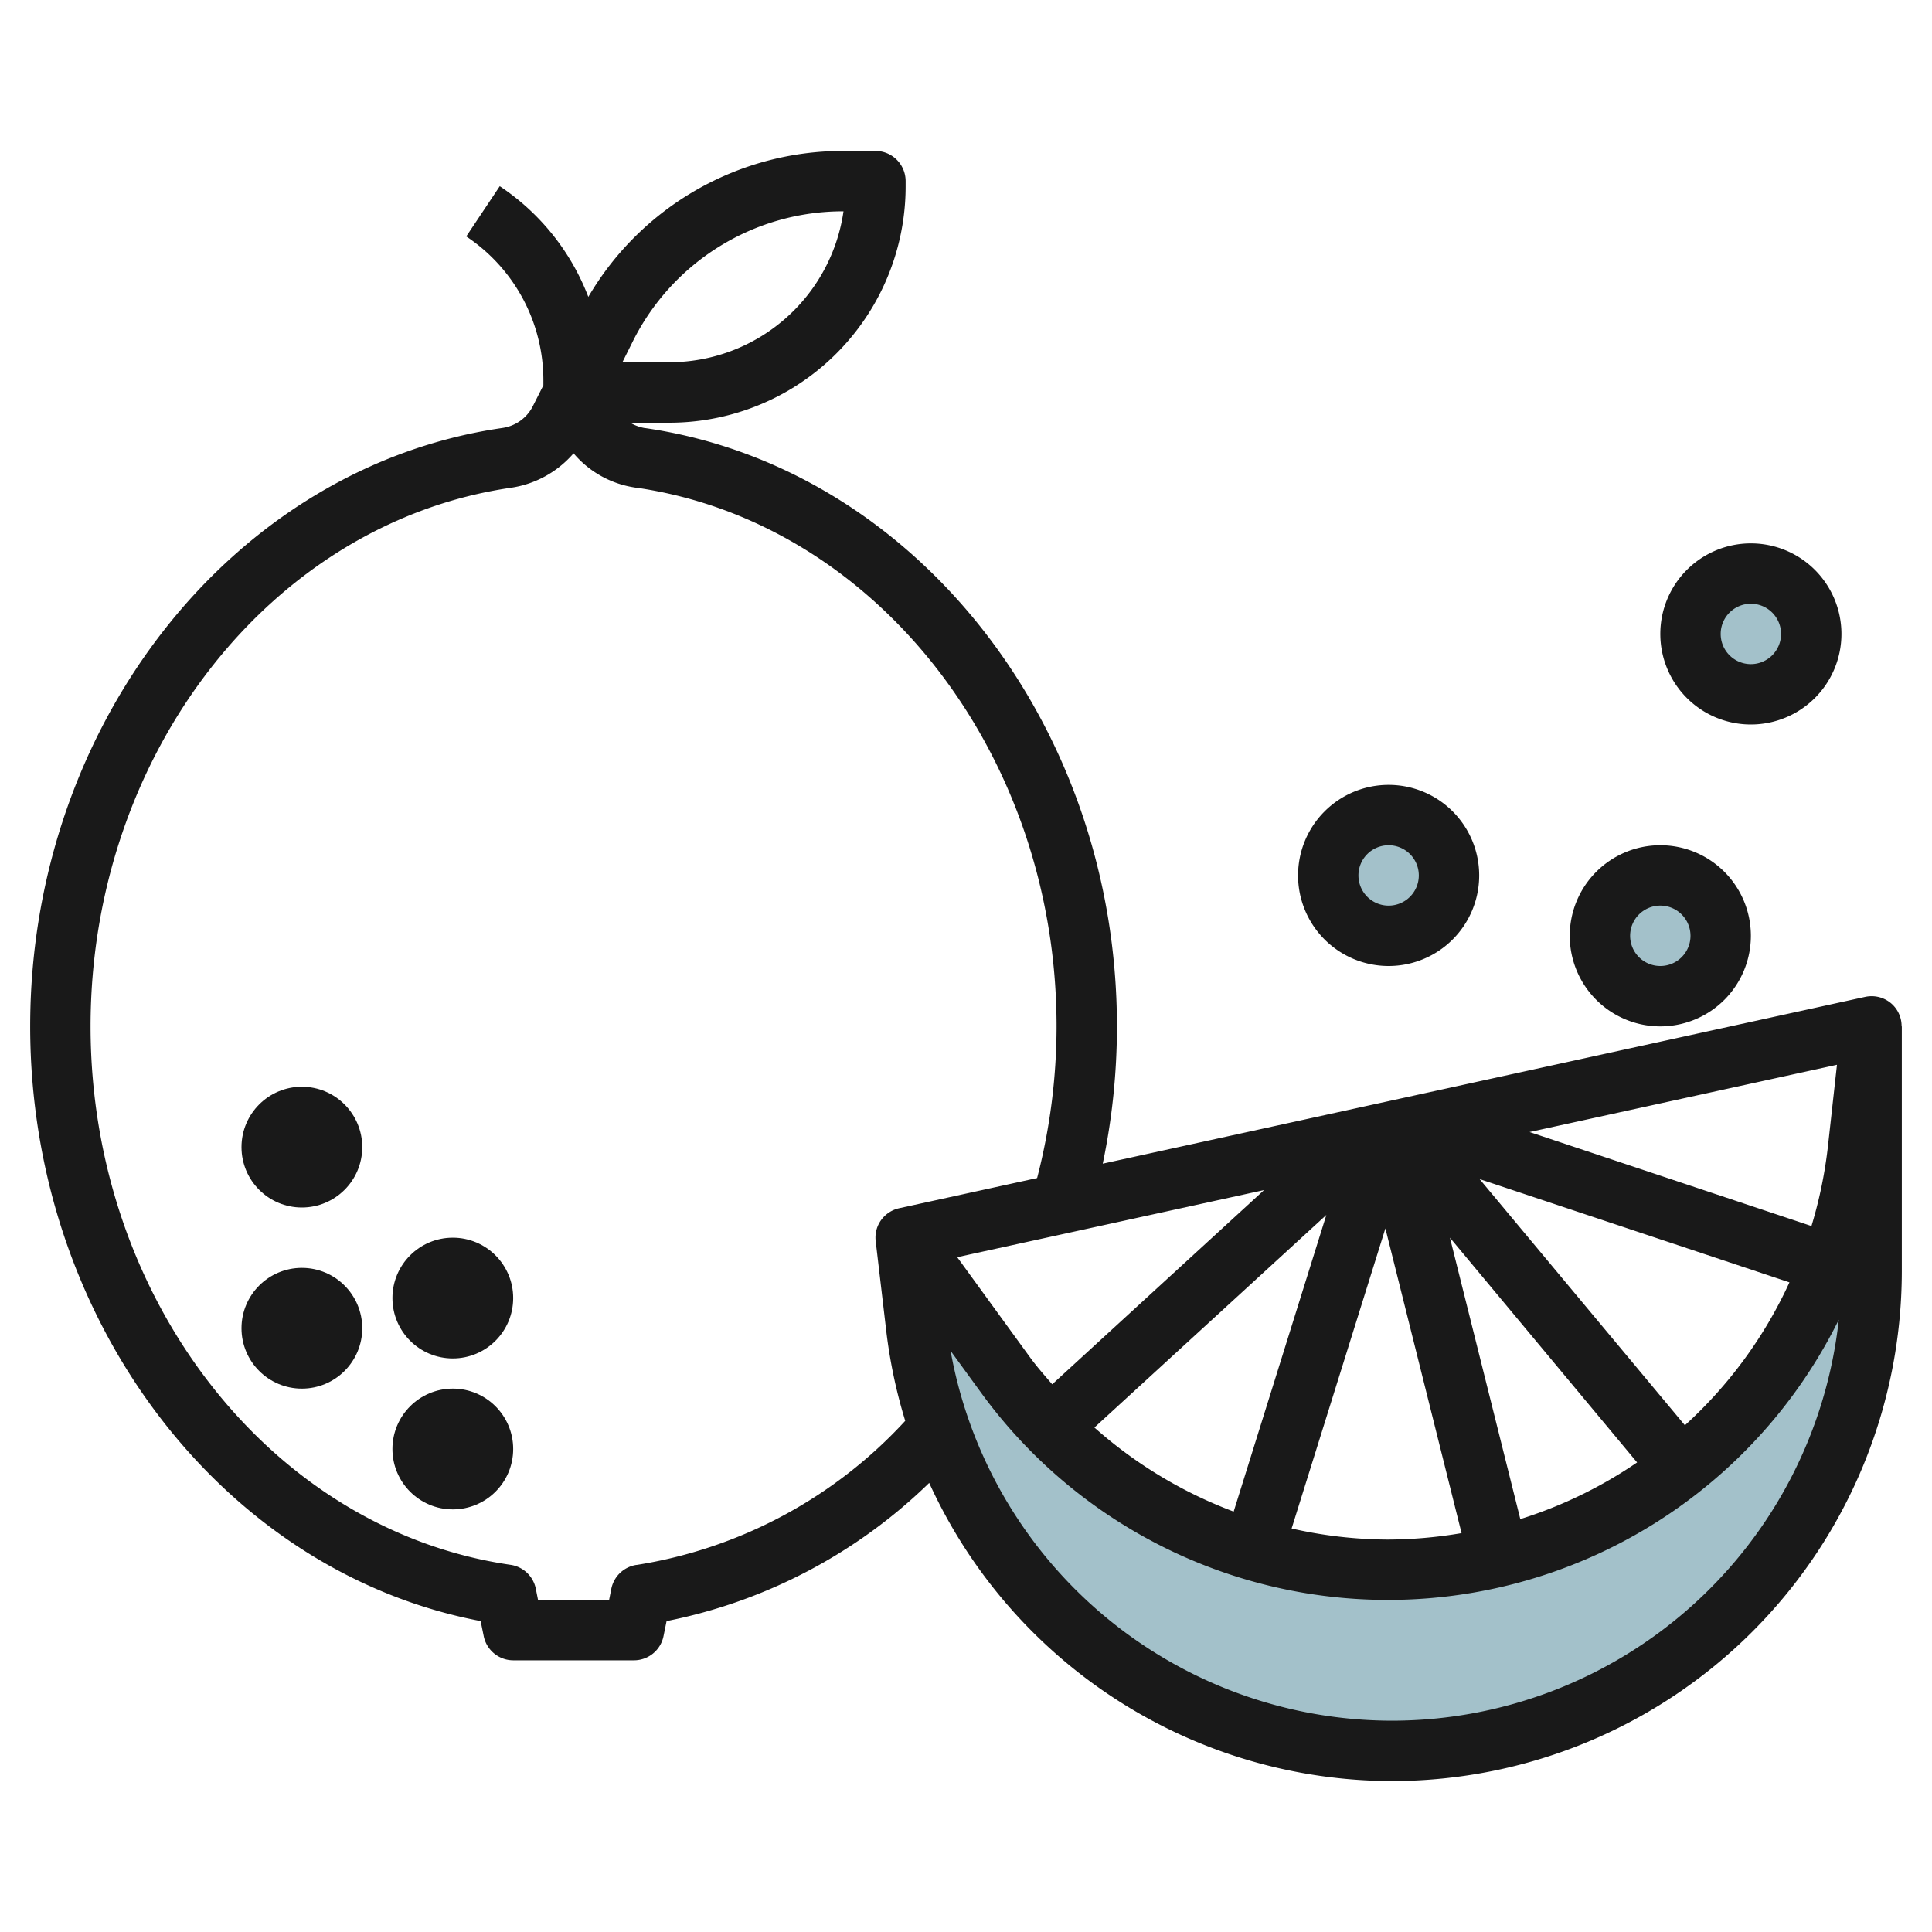 <svg id="Layer_3" height="512" viewBox="0 0 64 64" width="512" xmlns="http://www.w3.org/2000/svg" data-name="Layer 3"><path d="m62 34v8.12a15.879 15.879 0 0 1 -30.88 5.21 16.165 16.165 0 0 1 -.77-3.35l-.35-2.98 3.31 4.55a15.594 15.594 0 0 0 5.56 4.74 15.926 15.926 0 0 0 2.65 1.06 15.525 15.525 0 0 0 4.46.65 15.614 15.614 0 0 0 9.71-3.37 15.687 15.687 0 0 0 5.86-10.57z" fill="#a3c1ca"/><circle cx="46" cy="29" fill="#a3c1ca" r="2"/><circle cx="58" cy="21" fill="#a3c1ca" r="2"/><circle cx="55" cy="31" fill="#a3c1ca" r="2"/><g fill="#191919"><path d="m62.669 33.257a1 1 0 0 0 -.883-.234l-25.256 5.525a22.236 22.236 0 0 0 .47-4.548c0-10-6.714-18.523-15.62-19.818h-.014a1.407 1.407 0 0 1 -.49-.179h1.295a7.829 7.829 0 0 0 7.829-7.831v-.172a1 1 0 0 0 -1-1h-1.073a9.777 9.777 0 0 0 -8.438 4.835 7.723 7.723 0 0 0 -2.934-3.667l-1.11 1.664a5.724 5.724 0 0 1 2.555 4.773v.158l-.353.7a1.338 1.338 0 0 1 -.991.712l-.038.006c-8.904 1.297-15.618 9.819-15.618 19.819 0 9.741 6.367 18.074 14.922 19.7l.1.491a1 1 0 0 0 .978.809h4a1 1 0 0 0 .981-.807l.1-.492a17.311 17.311 0 0 0 8.7-4.578 16.875 16.875 0 0 0 15.338 9.877 16.9 16.9 0 0 0 16.881-16.88v-8.12h-.007a.994.994 0 0 0 -.324-.743zm-27.813 12.6c-.252-.294-.51-.582-.74-.9l-2.407-3.311 10.165-2.223zm9.081-5.61-3.07 9.826a14.735 14.735 0 0 1 -4.613-2.784zm1.956.446 2.523 10.093a14.744 14.744 0 0 1 -2.438.214 14.585 14.585 0 0 1 -3.191-.367zm4.469 9.628-2.331-9.321 6.2 7.445a14.6 14.6 0 0 1 -3.869 1.877zm5.452-3.107-6.8-8.155 10.264 3.421a14.616 14.616 0 0 1 -3.464 4.735zm4.741-9.262a14.82 14.82 0 0 1 -.548 2.662l-9.339-3.114 10.184-2.228zm-39.588-26.652a7.779 7.779 0 0 1 6.96-4.3h.015a5.831 5.831 0 0 1 -5.771 5h-1.553zm.119 40.539a1 1 0 0 0 -.837.8l-.072.361h-2.354l-.072-.363a1 1 0 0 0 -.837-.8c-7.933-1.148-13.914-8.817-13.914-17.837s5.981-16.689 13.931-17.843a3.388 3.388 0 0 0 2.069-1.14 3.3 3.3 0 0 0 2 1.128l.065.011h.02c7.934 1.155 13.915 8.824 13.915 17.844a20.077 20.077 0 0 1 -.644 5.024l-4.57 1a1 1 0 0 0 -.721.622.99.99 0 0 0 -.056.472l.35 2.976a16.912 16.912 0 0 0 .628 2.973 15.342 15.342 0 0 1 -8.901 4.774zm25.035 5.161a14.873 14.873 0 0 1 -14.631-12.251l1.01 1.387a16.66 16.66 0 0 0 28.412-2.417 14.9 14.9 0 0 1 -14.791 13.281z"/><path d="m49 29a3 3 0 1 0 -3 3 3 3 0 0 0 3-3zm-4 0a1 1 0 1 1 1 1 1 1 0 0 1 -1-1z"/><path d="m61 21a3 3 0 1 0 -3 3 3 3 0 0 0 3-3zm-4 0a1 1 0 1 1 1 1 1 1 0 0 1 -1-1z"/><path d="m52 31a3 3 0 1 0 3-3 3 3 0 0 0 -3 3zm4 0a1 1 0 1 1 -1-1 1 1 0 0 1 1 1z"/><circle cx="15" cy="48" r="2"/><circle cx="10" cy="44" r="2"/><circle cx="15" cy="43" r="2"/><circle cx="10" cy="38" r="2"/></g></svg>